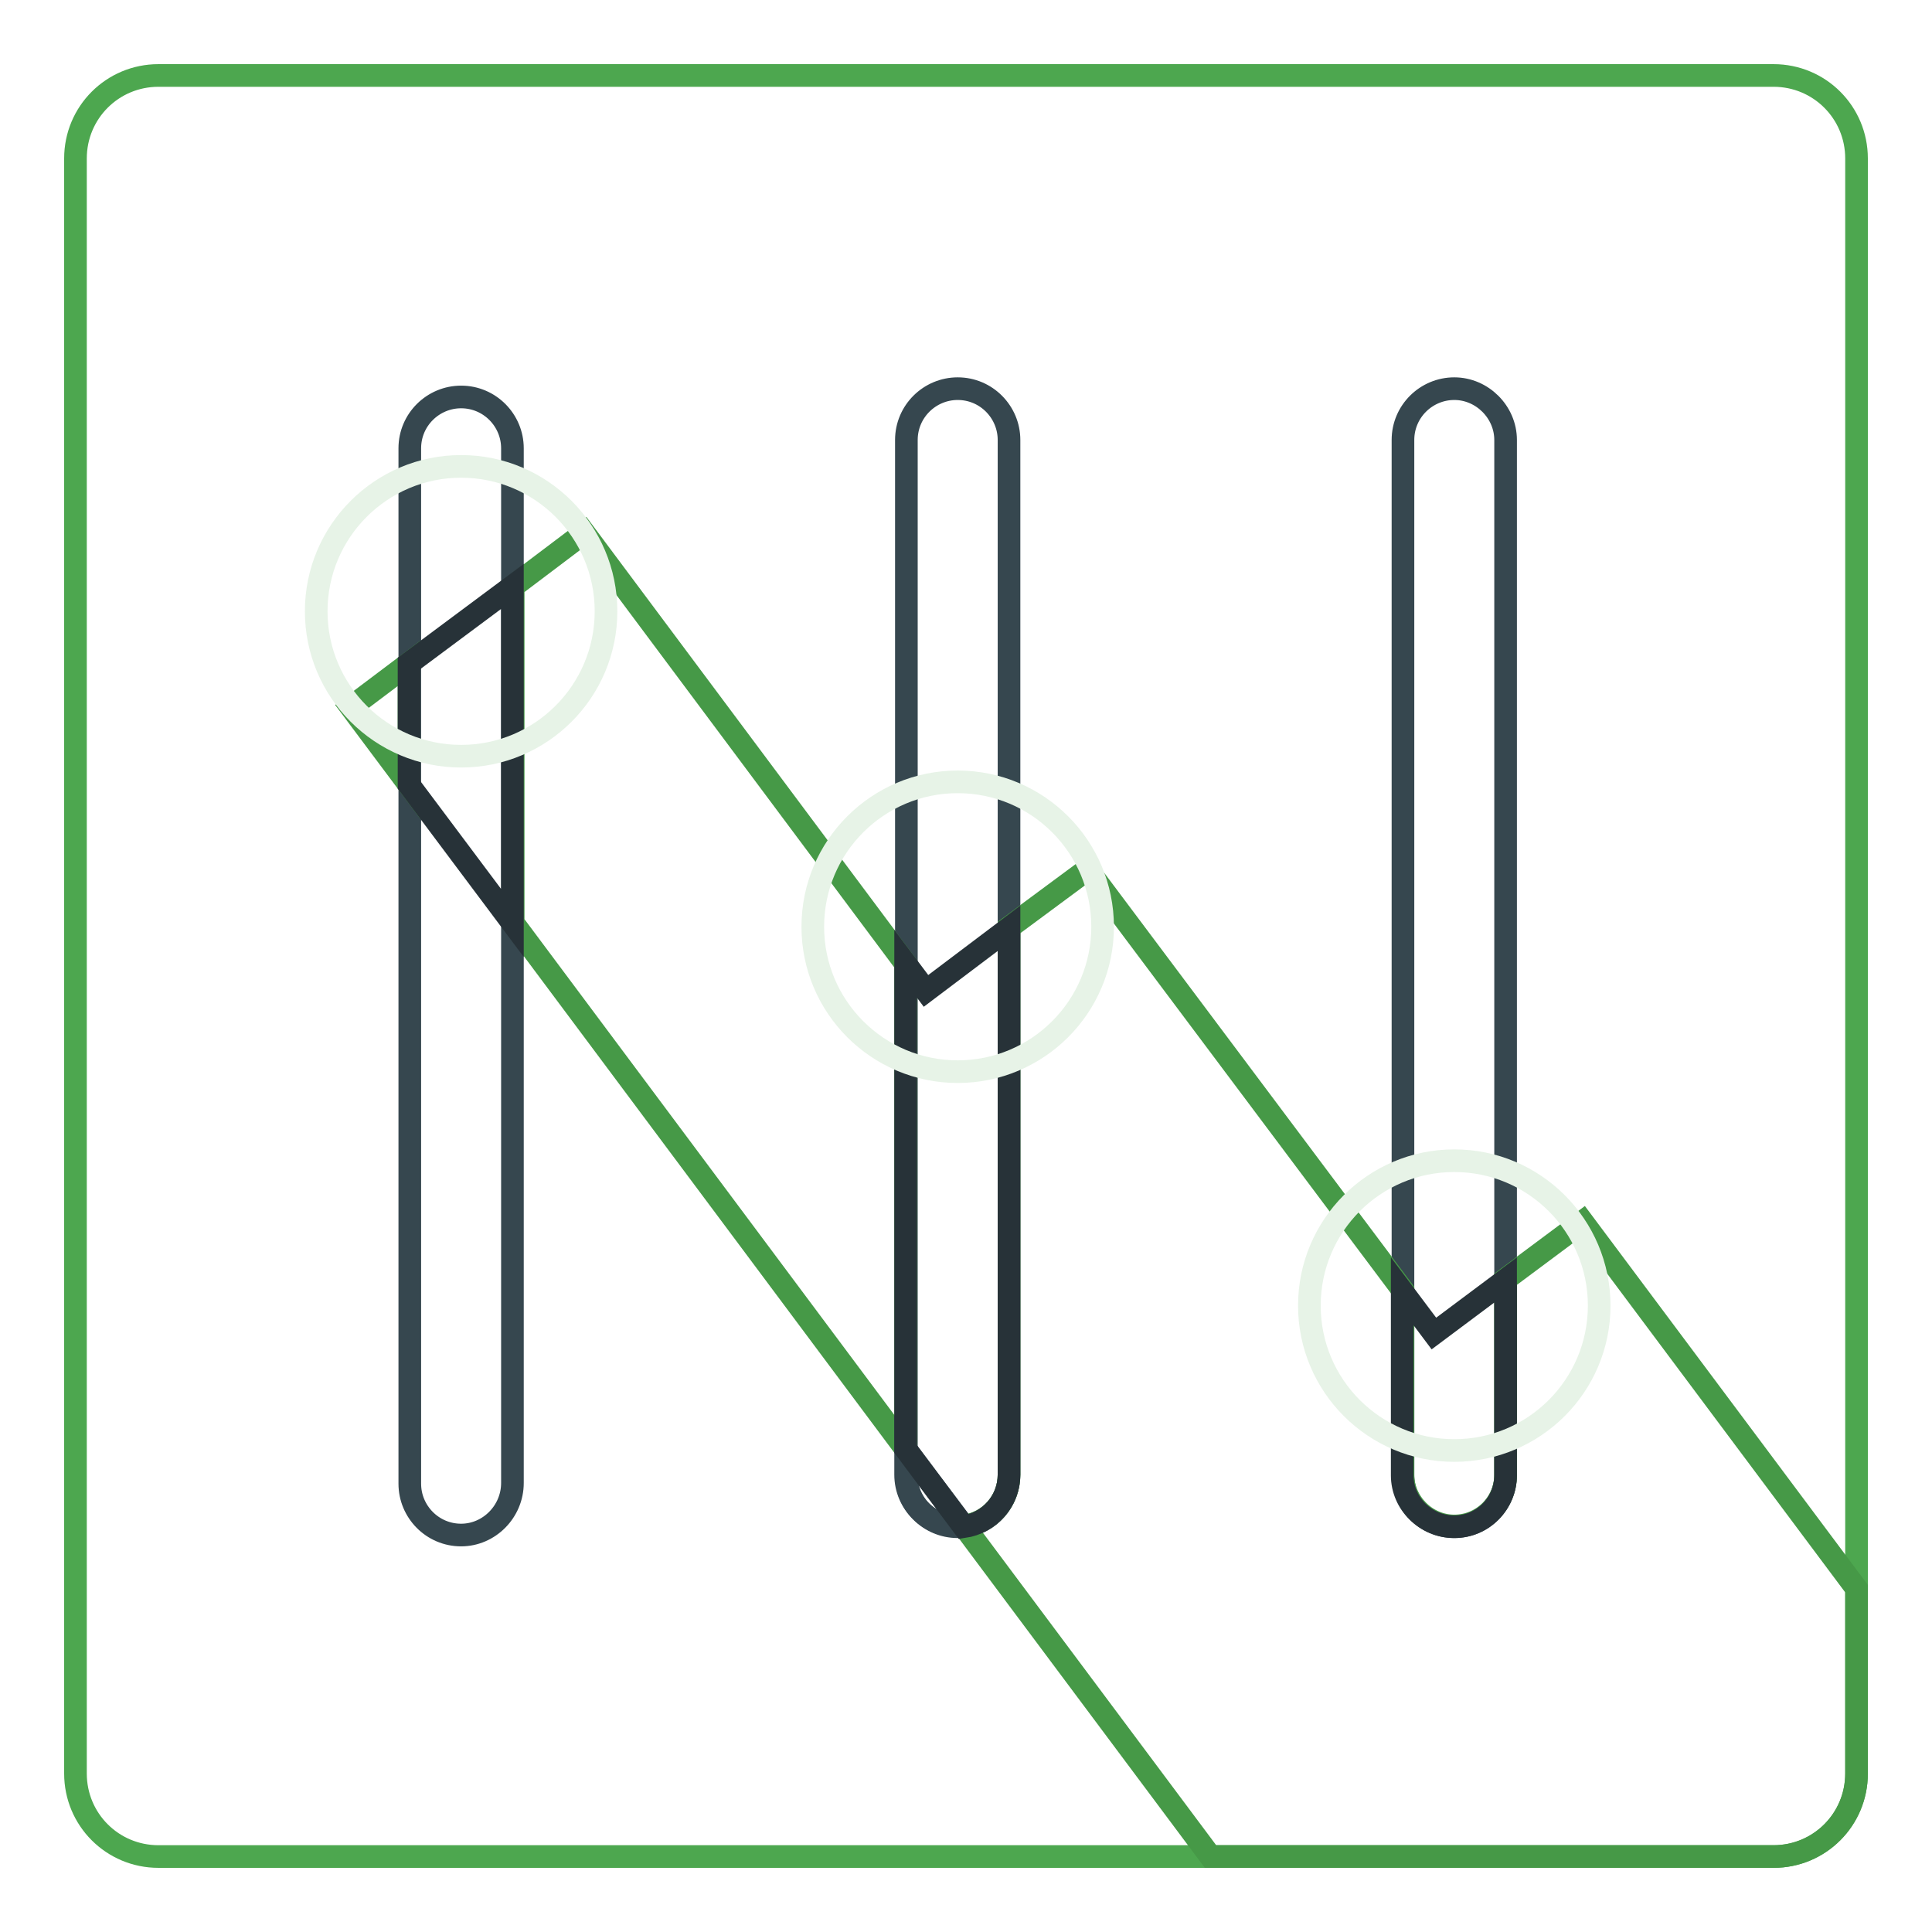 <?xml version="1.0" encoding="utf-8"?>
<!-- Svg Vector Icons : http://www.onlinewebfonts.com/icon -->
<!DOCTYPE svg PUBLIC "-//W3C//DTD SVG 1.1//EN" "http://www.w3.org/Graphics/SVG/1.1/DTD/svg11.dtd">
<svg version="1.1" xmlns="http://www.w3.org/2000/svg" xmlns:xlink="http://www.w3.org/1999/xlink" x="0px" y="0px" viewBox="0 0 256 256" enable-background="new 0 0 256 256" xml:space="preserve">
<g> <path stroke-width="3" fill-opacity="0" stroke="#4da74f"  d="M235,246H21c-6.1,0-11-4.9-11-11V21c0-6.1,4.9-11,11-11H235c6.1,0,11,4.9,11,11V235 C246,241.1,241.1,246,235,246z"/> <path stroke-width="3" fill-opacity="0" stroke="#36474f"  d="M61.1,203.4c-3.8,0-6.8-3.1-6.8-6.8V59.4c0-3.8,3.1-6.8,6.8-6.8c3.8,0,6.8,3.1,6.8,6.8v137.1 C67.9,200.3,64.8,203.4,61.1,203.4L61.1,203.4z M126.9,202.3c-3.8,0-6.8-3.1-6.8-6.8V58.3c0-3.8,3.1-6.8,6.8-6.8 c3.8,0,6.8,3.1,6.8,6.8v137.1C133.7,199.2,130.7,202.3,126.9,202.3z M192.7,202.3c-3.8,0-6.8-3.1-6.8-6.8V58.3 c0-3.8,3.1-6.8,6.8-6.8s6.8,3.1,6.8,6.8v137.1C199.5,199.2,196.5,202.3,192.7,202.3z"/> <path stroke-width="3" fill-opacity="0" stroke="#469947"  d="M46.5,93.7l7.7,10.3V87.9L46.5,93.7z M77.4,70.6l-9.4,7.1v44.6L120,192v-64.3L77.4,70.6z M209.7,161.9 l-10.2,7.6v25.9c0,3.8-3.1,6.8-6.8,6.8s-6.8-3.1-6.8-6.8V171l-41.8-55.8l-10.4,7.7v72.5c0,3.5-2.6,6.4-6,6.8l32.7,43.8H235 c6.1,0,11-4.9,11-11v-24.5L209.7,161.9z"/> <path stroke-width="3" fill-opacity="0" stroke="#273238"  d="M54.2,87.9v16.1l13.7,18.3V77.7L54.2,87.9z"/> <path stroke-width="3" fill-opacity="0" stroke="#36474f"  d="M120,195.4c0,3.8,3.1,6.8,6.8,6.8c0.3,0,0.5,0,0.8-0.1L120,192V195.4z"/> <path stroke-width="3" fill-opacity="0" stroke="#273238"  d="M133.7,195.4V123l-11,8.3l-2.7-3.6V192l7.7,10.3C131.1,201.8,133.7,198.9,133.7,195.4z M192.7,202.3 c3.8,0,6.8-3.1,6.8-6.8v-25.9l-9.5,7.1l-4.2-5.6v24.4C185.8,199.2,188.9,202.3,192.7,202.3z"/> <path stroke-width="3" fill-opacity="0" stroke="#e7f3e7"  d="M107.7,122.8c0,10.6,8.6,19.2,19.2,19.2c10.6,0,19.2-8.6,19.2-19.2c0,0,0,0,0,0c0-10.6-8.6-19.2-19.2-19.2 C116.3,103.6,107.7,112.2,107.7,122.8L107.7,122.8z"/> <path stroke-width="3" fill-opacity="0" stroke="#e7f3e7"  d="M173.5,173c0,10.6,8.6,19.2,19.2,19.2c10.6,0,19.2-8.6,19.2-19.2l0,0c0-10.6-8.6-19.2-19.2-19.2 C182.1,153.8,173.5,162.4,173.5,173L173.5,173z"/> <path stroke-width="3" fill-opacity="0" stroke="#e7f3e7"  d="M41.9,81c0,10.6,8.6,19.2,19.2,19.2c10.6,0,19.2-8.6,19.2-19.2c0-10.6-8.6-19.2-19.2-19.2 C50.5,61.8,41.9,70.4,41.9,81z"/></g>
</svg>